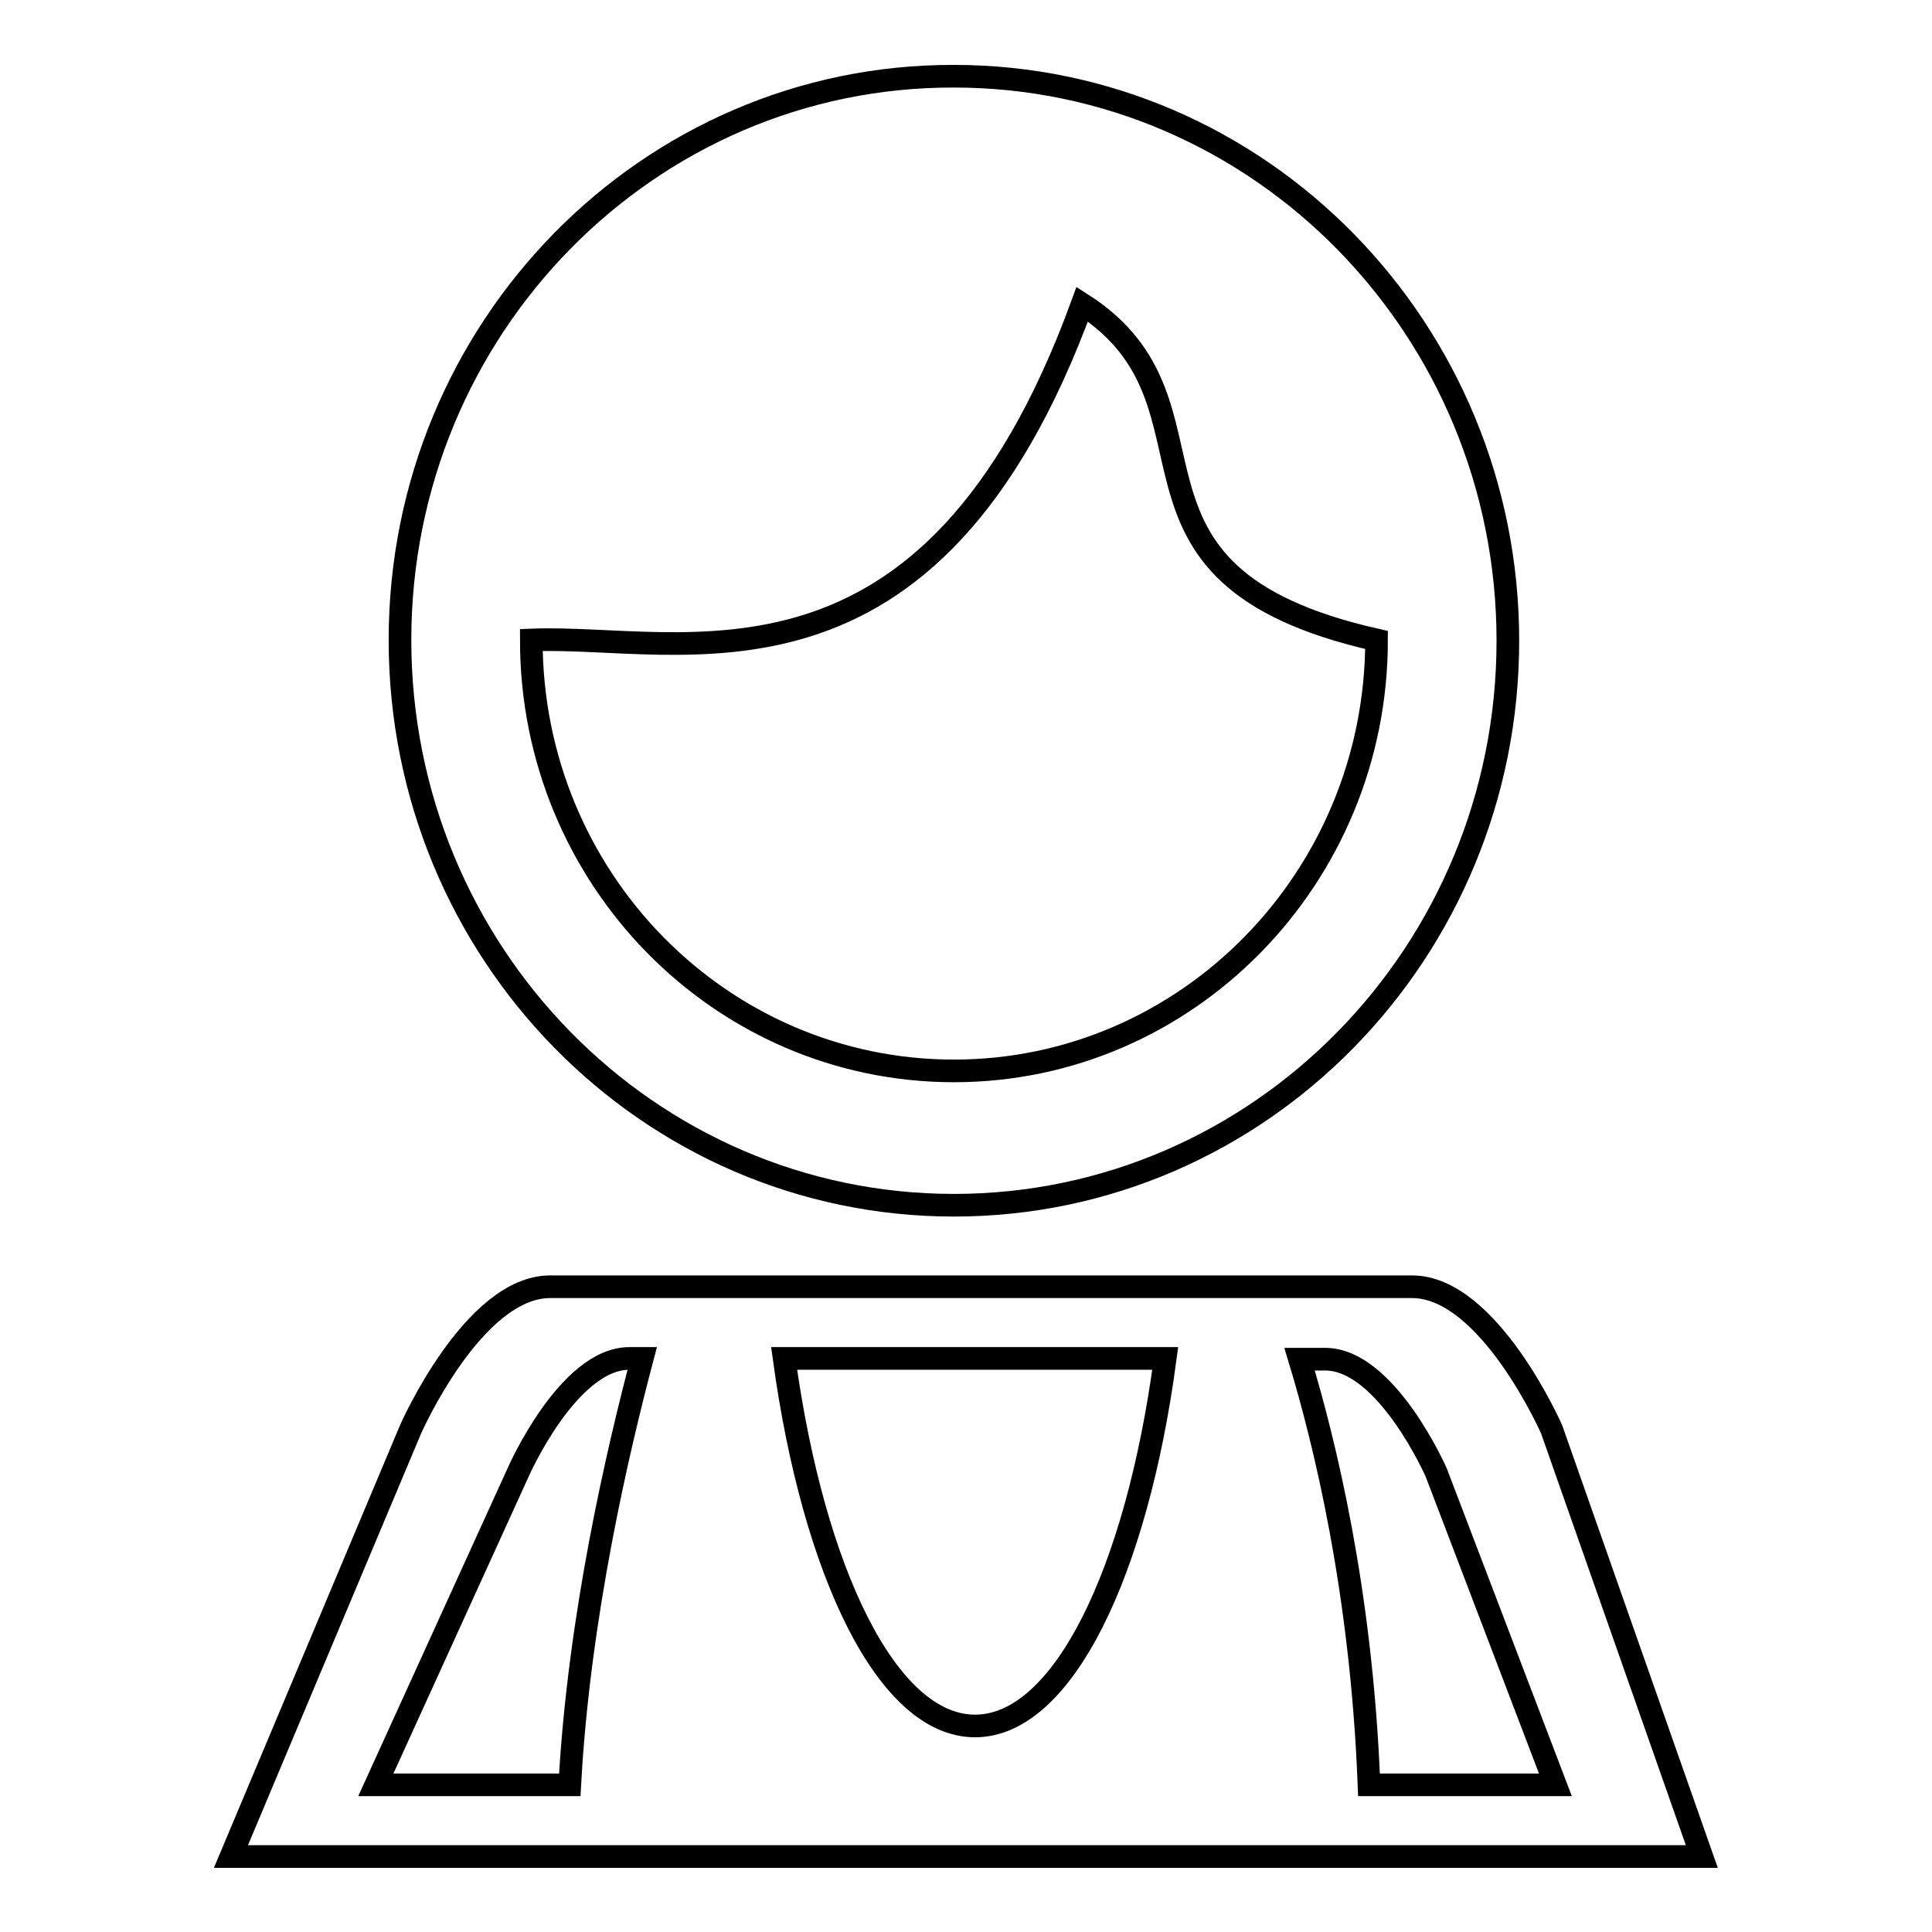 <?xml version="1.0" encoding="utf-8"?>
<!-- Svg Vector Icons : http://www.onlinewebfonts.com/icon -->
<!DOCTYPE svg PUBLIC "-//W3C//DTD SVG 1.1//EN" "http://www.w3.org/Graphics/SVG/1.1/DTD/svg11.dtd">
<svg version="1.1" xmlns="http://www.w3.org/2000/svg" xmlns:xlink="http://www.w3.org/1999/xlink" x="0px" y="0px" viewBox="0 0 256 256" enable-background="new 0 0 256 256" xml:space="preserve">
<g><g><path stroke-width="3" fill-opacity="0" stroke="#000000"  d="M205.6,189.4c0,0-8.3-18.9-18.5-18.9H72.9c-10.2,0-18.5,18.9-18.5,18.9L30.6,246h44.6c5.3,0,104.3,0,106.5,0h43.8L205.6,189.4L205.6,189.4z M75.5,236.5H49.8L68.7,195c0,0,6.6-15,14.7-15h1.7C81.9,192.1,76.7,214.2,75.5,236.5L75.5,236.5z M129.2,228.7c-11.6,0-21.4-20.3-25.3-48.7h50.5C150.6,208.4,140.8,228.7,129.2,228.7L129.2,228.7z M181.4,236.5c-1-25.7-5.9-45.5-9.2-56.4h3.4c8.1,0,14.7,15,14.7,15l15.8,41.4H181.4L181.4,236.5z M126.4,159.7c40.5,0,73.4-33.5,73.4-74.8c0-41.3-32.9-74.8-73.4-74.8C85.9,10,53,43.5,53,84.8C53,126.2,85.9,159.7,126.4,159.7z M143.4,40.3c20.9,13.4,0.4,35.8,39,44.5c0,31.5-25.1,57.1-56,57.1c-30.9,0-56-25.5-56-57.1C90.5,84,123.3,95.4,143.4,40.3L143.4,40.3z"/></g></g>
</svg>